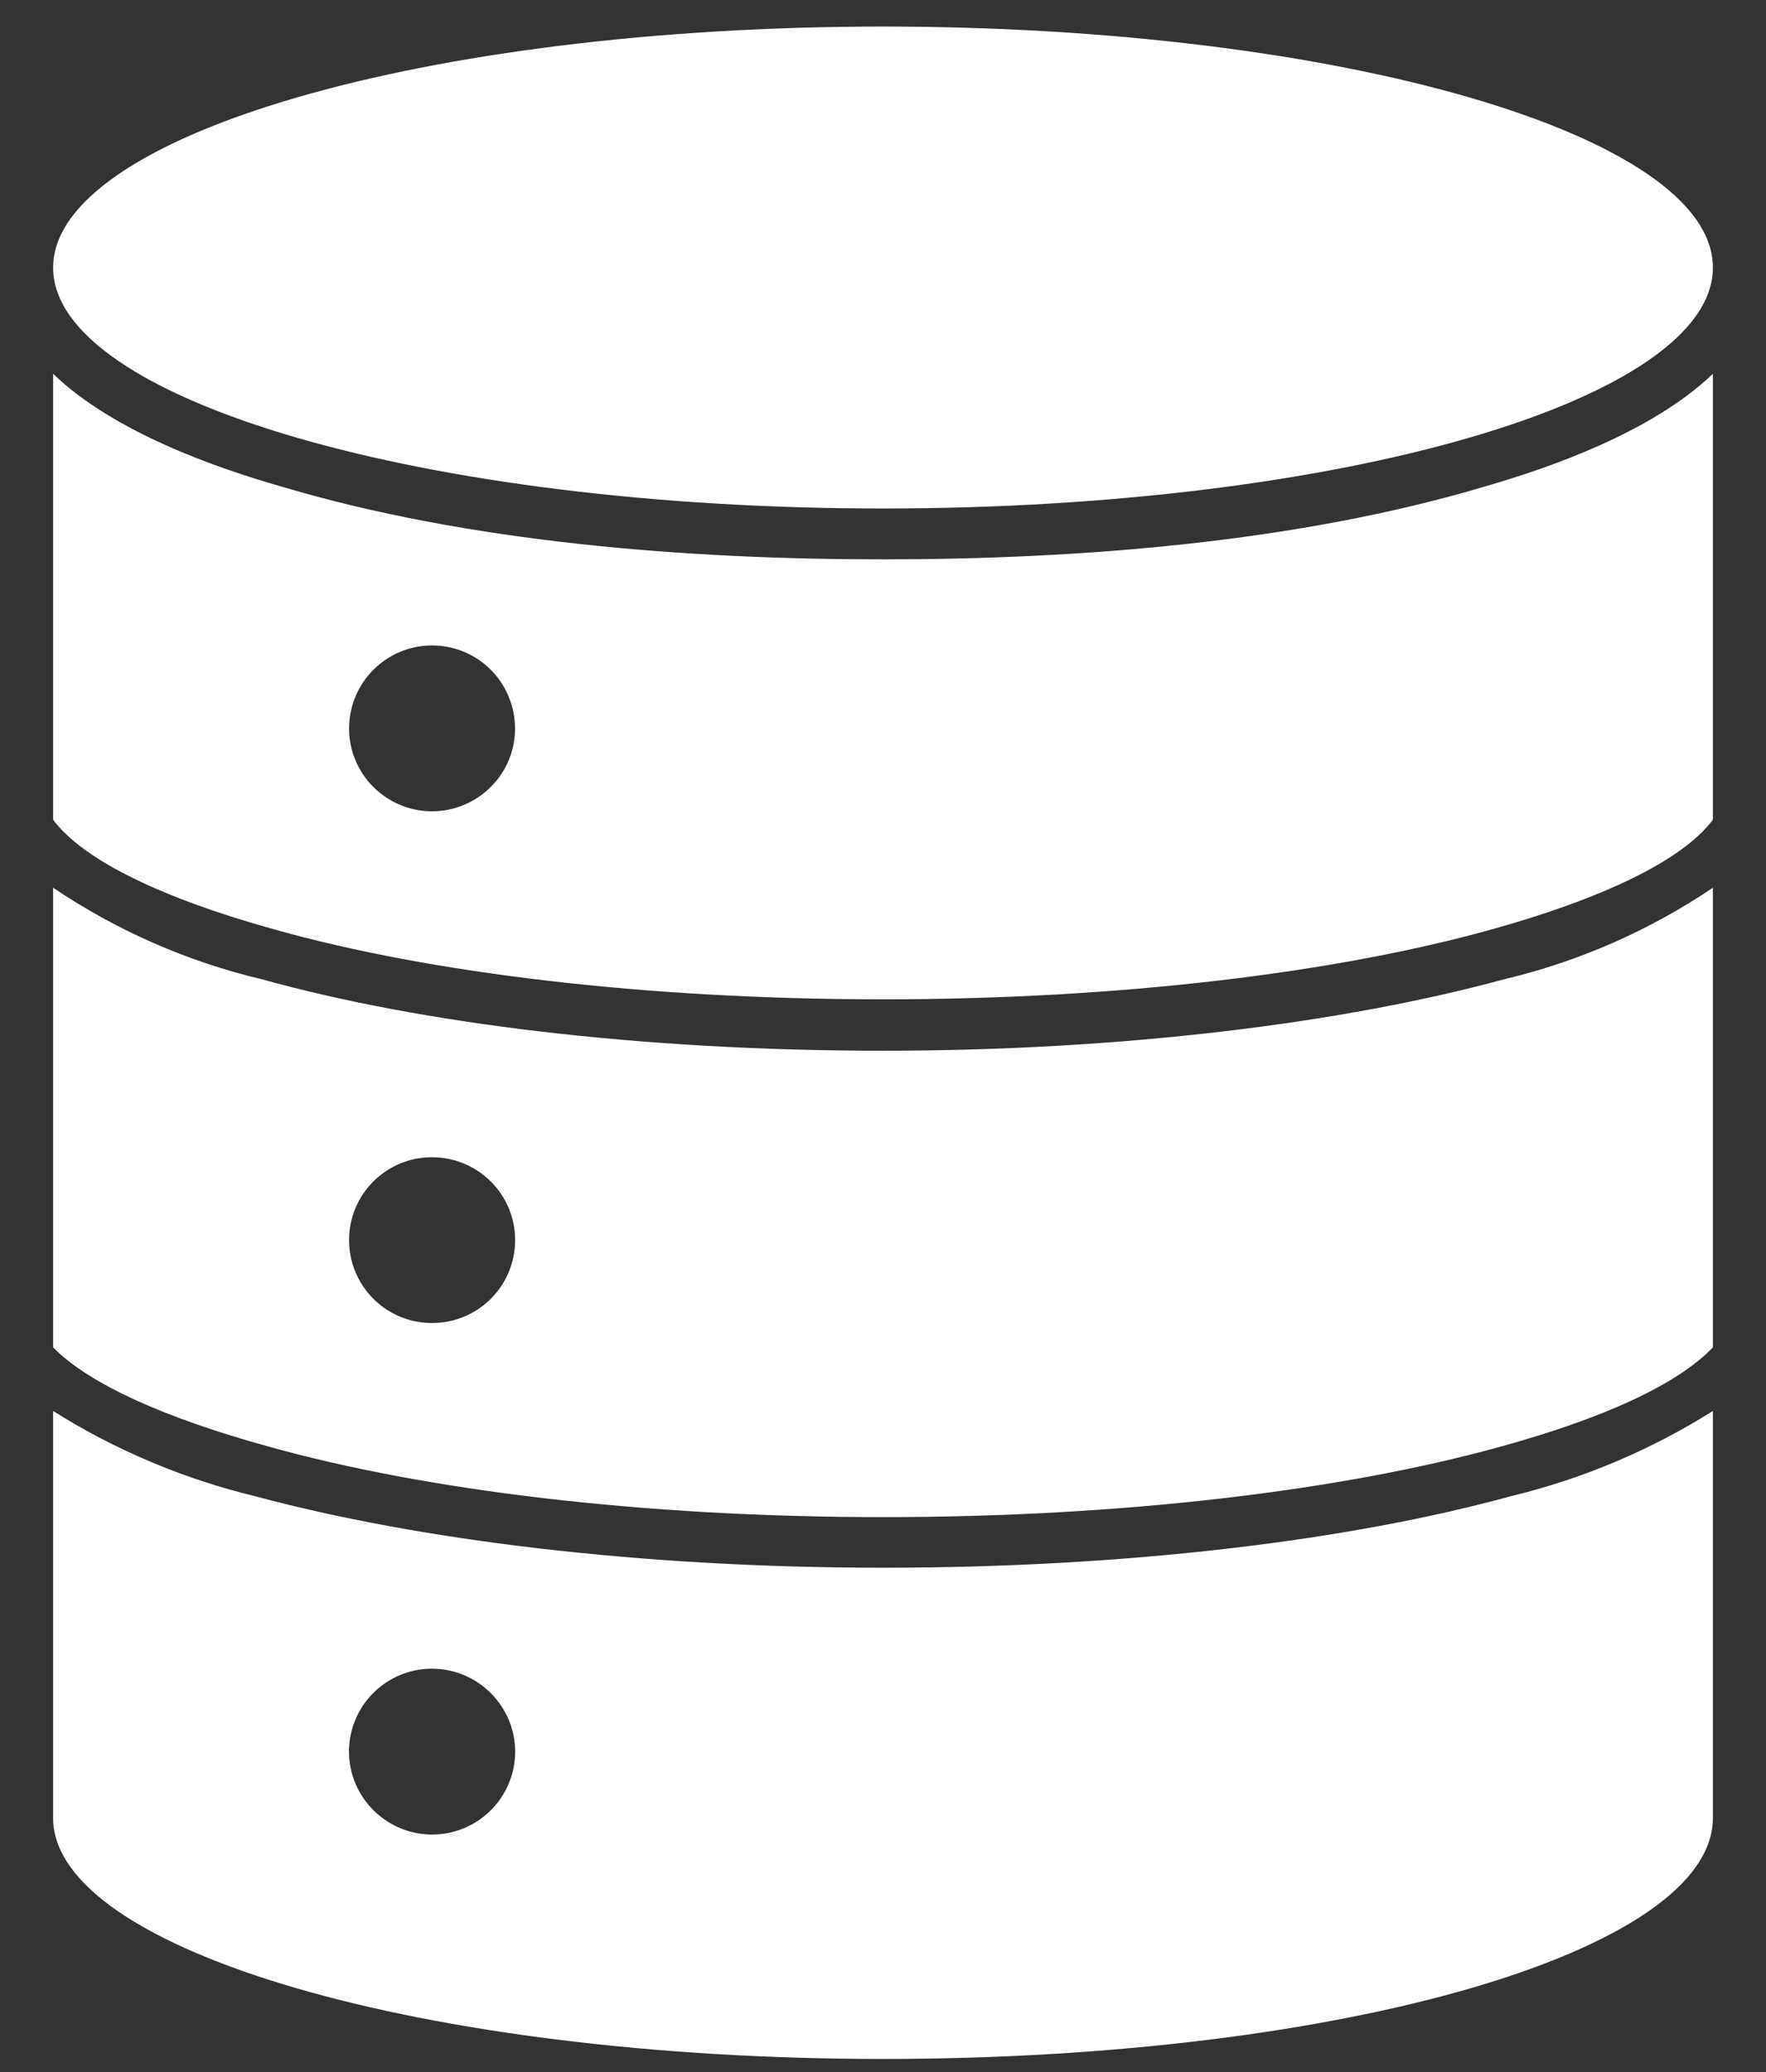 <svg width="133" height="156" xmlns="http://www.w3.org/2000/svg" xmlns:xlink="http://www.w3.org/1999/xlink" xml:space="preserve" overflow="hidden"><rect width="100%" height="100%" fill="#333333" stroke="none"/><g transform="translate(-6563 -3813)"><g><path d="M6567 3949.86 6567 3919.22C6571.69 3922.17 6576.84 3924.34 6582.23 3925.64 6594.37 3928.91 6611.08 3931.02 6629.5 3931.02 6647.91 3931.02 6664.62 3928.97 6676.77 3925.64 6682.17 3924.34 6687.31 3922.17 6692 3919.22L6692 3949.86C6692 3959.88 6664.1 3968 6629.5 3968 6594.9 3968 6567 3959.81 6567 3949.86ZM6629.5 3815C6663.97 3815 6692 3823.19 6692 3833.14 6692 3843.1 6663.97 3851.28 6629.5 3851.28 6595.03 3851.28 6567 3843.09 6567 3833.15 6567 3823.21 6595.03 3815 6629.5 3815ZM6595.54 3938.62C6593.01 3938.62 6590.73 3940.14 6589.76 3942.47 6588.79 3944.81 6589.33 3947.49 6591.12 3949.27 6592.91 3951.06 6595.6 3951.6 6597.94 3950.63 6600.27 3949.66 6601.8 3947.39 6601.8 3944.86 6601.78 3941.42 6598.99 3938.63 6595.54 3938.62ZM6595.54 3900.11 6595.54 3900.12C6598.07 3900.12 6600.35 3901.64 6601.32 3903.97 6602.29 3906.31 6601.75 3908.99 6599.96 3910.78 6598.17 3912.56 6595.47 3913.09 6593.13 3912.12 6590.8 3911.15 6589.28 3908.87 6589.29 3906.34 6589.29 3904.69 6589.95 3903.1 6591.12 3901.94 6592.29 3900.77 6593.88 3900.11 6595.54 3900.12ZM6595.54 3861.59C6598.07 3861.59 6600.35 3863.11 6601.31 3865.45 6602.28 3867.78 6601.75 3870.47 6599.96 3872.24 6598.17 3874.03 6595.49 3874.57 6593.15 3873.6 6590.81 3872.63 6589.29 3870.36 6589.29 3867.84 6589.29 3864.39 6592.09 3861.59 6595.54 3861.59ZM6567 3914.43C6569.69 3917.18 6575.41 3919.75 6583.23 3921.9 6595.03 3925.2 6611.45 3927.21 6629.5 3927.21 6647.56 3927.21 6663.97 3925.21 6675.77 3921.97 6683.66 3919.82 6689.31 3917.25 6692 3914.43L6692 3879.83C6687.22 3883.05 6681.9 3885.39 6676.28 3886.72 6664.26 3889.99 6647.73 3892.1 6629.5 3892.1 6611.27 3892.1 6594.74 3890.06 6582.72 3886.72 6577.1 3885.39 6571.78 3883.05 6567 3879.83ZM6567 3874.71C6569.28 3877.76 6575.21 3880.63 6583.74 3882.99 6595.41 3886.26 6611.64 3888.23 6629.5 3888.23 6647.36 3888.23 6663.59 3886.23 6675.26 3882.99 6683.75 3880.63 6689.72 3877.76 6692 3874.71L6692 3841.14C6687.39 3845.56 6679.66 3848.23 6674.77 3849.64 6660.69 3853.83 6644.27 3855.11 6629.5 3855.11 6614.73 3855.11 6598.31 3853.83 6584.23 3849.64 6579.31 3848.23 6571.61 3845.57 6567 3841.14Z" fill="#FFFFFF" fill-rule="evenodd" fill-opacity="1"/></g></g></svg>
